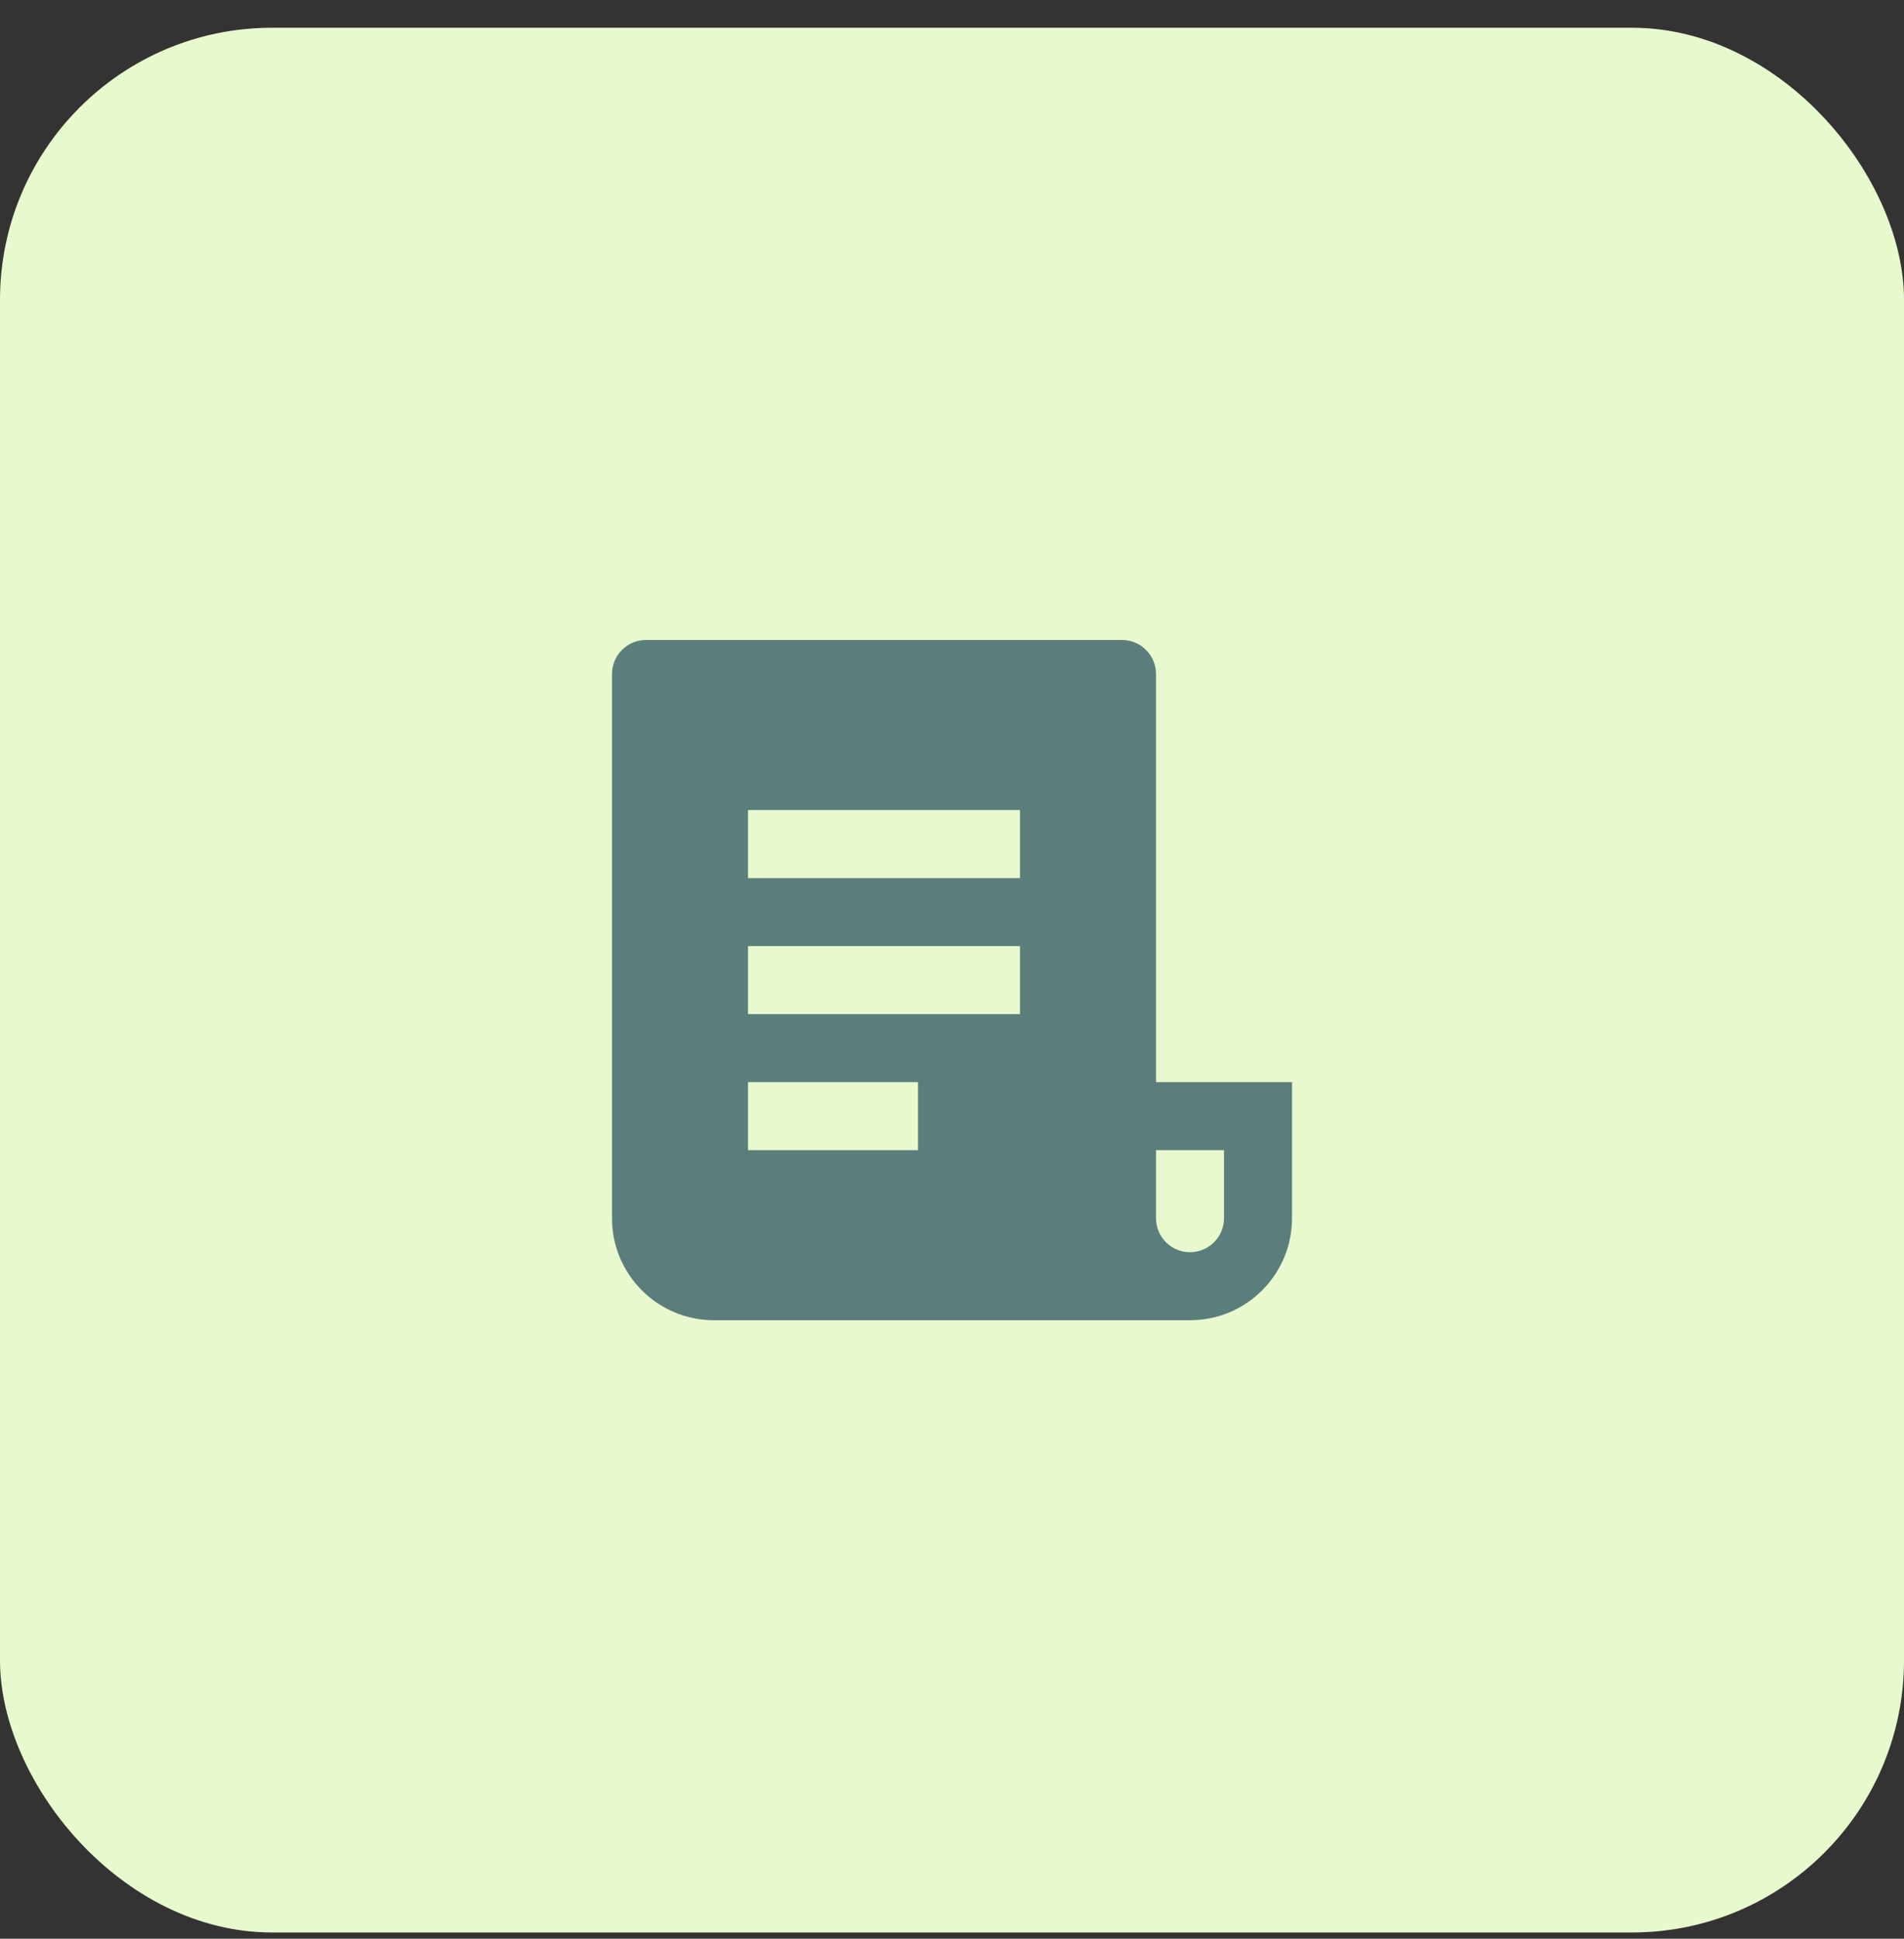 <svg width="56" height="57" viewBox="0 0 56 57" fill="none" xmlns="http://www.w3.org/2000/svg">
<rect x="0" y="0" width="56" height="57" fill="#333333" stroke="none"/>
<rect y="0.816" width="56" height="56" rx="8" fill="#E8F9CE"/>
<path d="M35 38.816H21C19.343 38.816 18 37.473 18 35.816V19.816C18 19.264 18.448 18.816 19 18.816H33C33.552 18.816 34 19.264 34 19.816V31.816H38V35.816C38 37.473 36.657 38.816 35 38.816ZM34 33.816V35.816C34 36.369 34.448 36.816 35 36.816C35.552 36.816 36 36.369 36 35.816V33.816H34ZM22 23.816V25.816H30V23.816H22ZM22 27.816V29.816H30V27.816H22ZM22 31.816V33.816H27V31.816H22Z" fill="#5B7D7C"/>
</svg>
